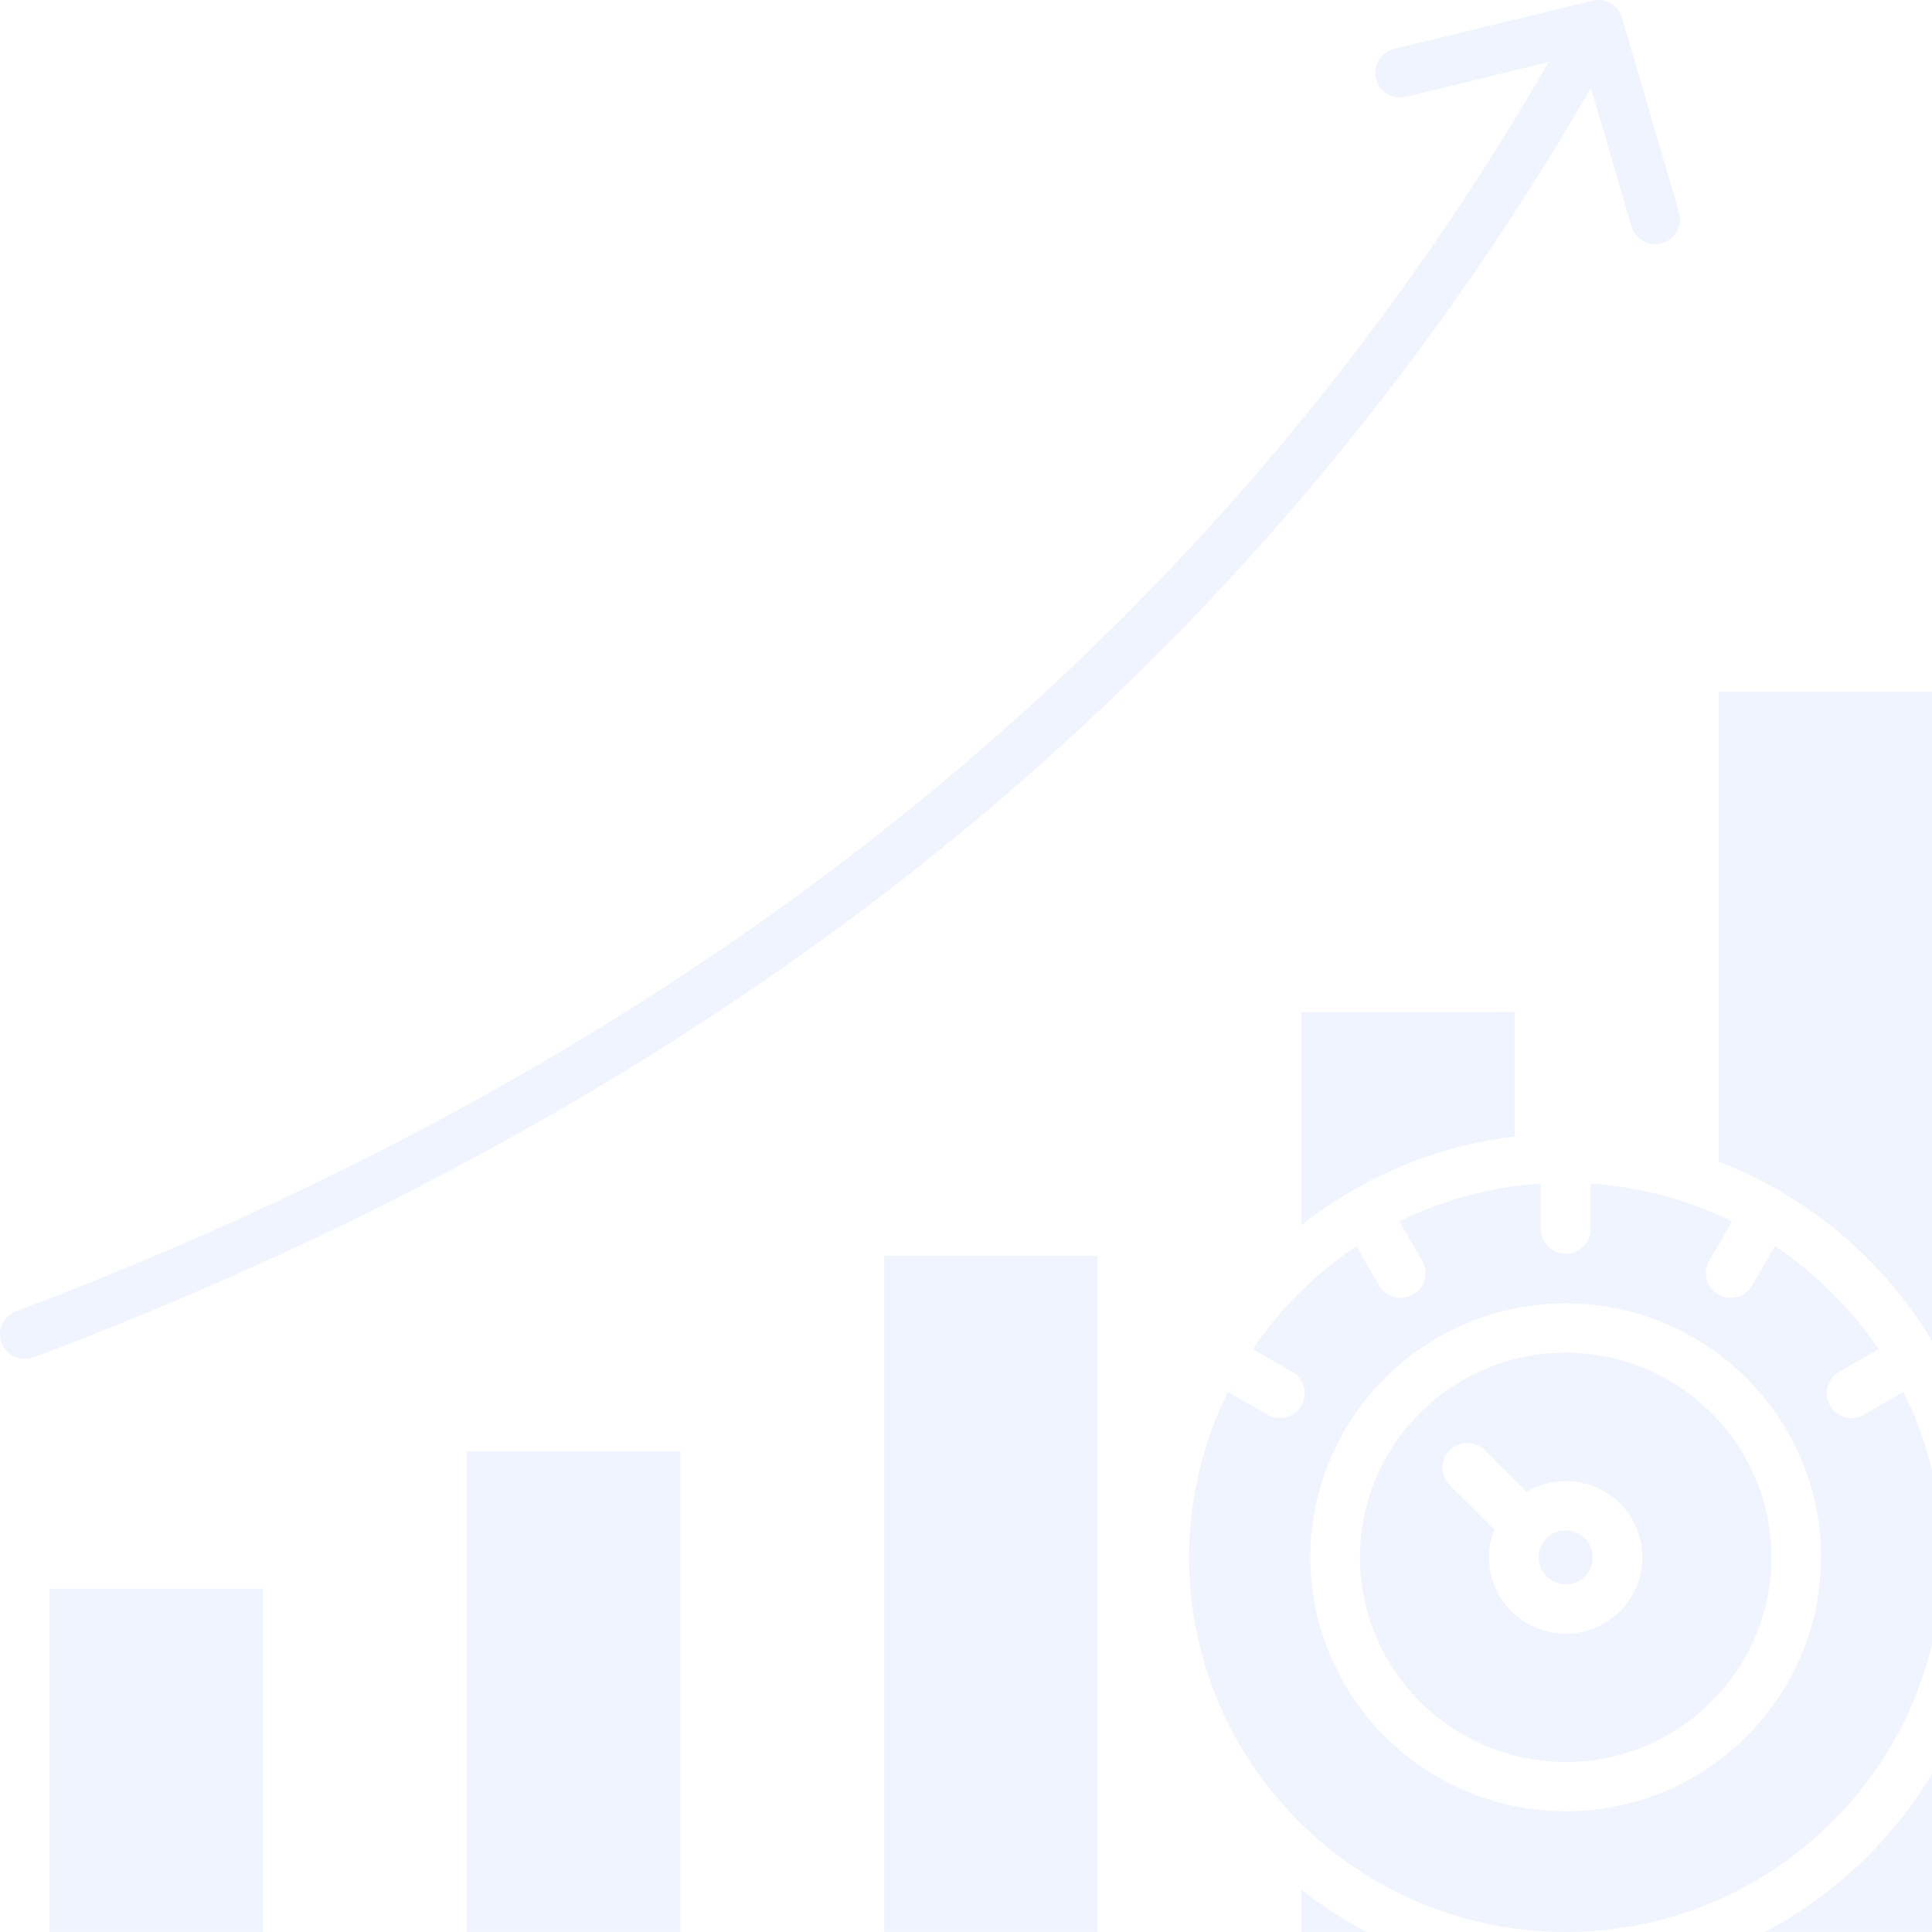 <svg width="101" height="101" viewBox="0 0 101 101" fill="none" xmlns="http://www.w3.org/2000/svg">
<path fill-rule="evenodd" clip-rule="evenodd" d="M80.956 3.247C63.777 33.028 36.836 54.991 0.838 68.55C0.168 68.802 -0.169 69.547 0.084 70.211C0.281 70.727 0.773 71.045 1.296 71.045C1.449 71.045 1.605 71.017 1.756 70.961C20.223 64.005 36.473 54.825 50.053 43.677C63.371 32.744 74.501 19.606 83.168 4.596L85.29 11.838C85.456 12.401 85.973 12.766 86.534 12.766C86.653 12.766 86.776 12.749 86.897 12.714C87.584 12.515 87.98 11.799 87.779 11.116L84.793 0.928C84.599 0.266 83.914 -0.125 83.24 0.036L72.877 2.559C72.181 2.729 71.755 3.425 71.926 4.117C72.097 4.809 72.799 5.232 73.492 5.062L80.956 3.247ZM71.429 100.996C70.228 100.36 69.09 99.62 68.031 98.784V100.996H71.429ZM101 92.727C98.909 96.215 95.884 99.085 92.27 100.996H101V92.727ZM13.746 100.996V83.053H2.59V100.996H13.746ZM35.561 100.996V75.861H24.405V100.996H35.561ZM57.374 100.996H46.218V65.66H57.374V100.996ZM83.264 81.413C83.264 80.638 82.629 80.004 81.849 80.004C81.067 80.004 80.431 80.635 80.431 81.413C80.431 82.189 81.067 82.821 81.849 82.821C82.631 82.823 83.264 82.191 83.264 81.413ZM92.605 81.413C92.605 87.312 87.781 92.112 81.851 92.112C75.918 92.112 71.094 87.314 71.094 81.413C71.094 75.515 75.918 70.714 81.851 70.714C87.781 70.716 92.605 75.515 92.605 81.413ZM81.851 77.427C84.061 77.427 85.858 79.215 85.858 81.415C85.858 83.614 84.061 85.404 81.851 85.404C79.638 85.404 77.841 83.614 77.841 81.415C77.841 80.902 77.943 80.414 78.12 79.965L75.787 77.642C75.279 77.139 75.279 76.323 75.787 75.818C76.292 75.315 77.113 75.315 77.619 75.818L79.805 77.992C80.403 77.635 81.101 77.427 81.851 77.427ZM83.147 61.876C85.789 62.048 88.289 62.74 90.548 63.851L89.351 65.909C88.995 66.526 89.207 67.315 89.827 67.671C90.03 67.79 90.254 67.845 90.473 67.845C90.922 67.845 91.356 67.613 91.598 67.201L92.791 65.144C94.929 66.571 96.772 68.406 98.207 70.534L96.141 71.72C95.521 72.076 95.308 72.865 95.666 73.482C95.906 73.897 96.342 74.126 96.79 74.126C97.01 74.126 97.232 74.071 97.438 73.955L99.507 72.766C100.151 74.06 100.654 75.435 101 76.871V85.965C98.933 94.575 91.132 101 81.851 101C70.995 101 62.163 92.216 62.163 81.418C62.163 78.315 62.894 75.377 64.192 72.766L66.262 73.955C66.467 74.073 66.689 74.126 66.91 74.126C67.357 74.126 67.793 73.897 68.033 73.482C68.392 72.865 68.178 72.076 67.558 71.72L65.493 70.534C66.927 68.406 68.77 66.573 70.909 65.144L72.101 67.201C72.343 67.613 72.777 67.845 73.227 67.845C73.445 67.845 73.669 67.79 73.873 67.671C74.493 67.317 74.704 66.526 74.348 65.909L73.151 63.851C75.411 62.74 77.91 62.048 80.555 61.876V64.257C80.555 64.968 81.133 65.546 81.851 65.546C82.566 65.546 83.147 64.968 83.147 64.257V61.876ZM81.851 68.138C89.209 68.138 95.197 74.094 95.197 81.413C95.197 88.734 89.209 94.689 81.851 94.689C74.49 94.689 68.502 88.732 68.502 81.413C68.502 74.094 74.49 68.138 81.851 68.138ZM79.187 52.909V59.413C76.163 59.772 73.322 60.737 70.794 62.181C70.766 62.194 70.738 62.207 70.71 62.224C70.673 62.245 70.639 62.267 70.604 62.293C69.705 62.817 68.846 63.404 68.031 64.046V52.911L79.187 52.909ZM89.844 36.15V60.73C90.907 61.137 91.929 61.622 92.905 62.181C92.933 62.196 92.961 62.209 92.989 62.224C93.026 62.245 93.063 62.269 93.097 62.293C96.347 64.19 99.071 66.885 101 70.102V36.15H89.844Z" fill="#1F61E8" fill-opacity="0.07"/>
</svg>

